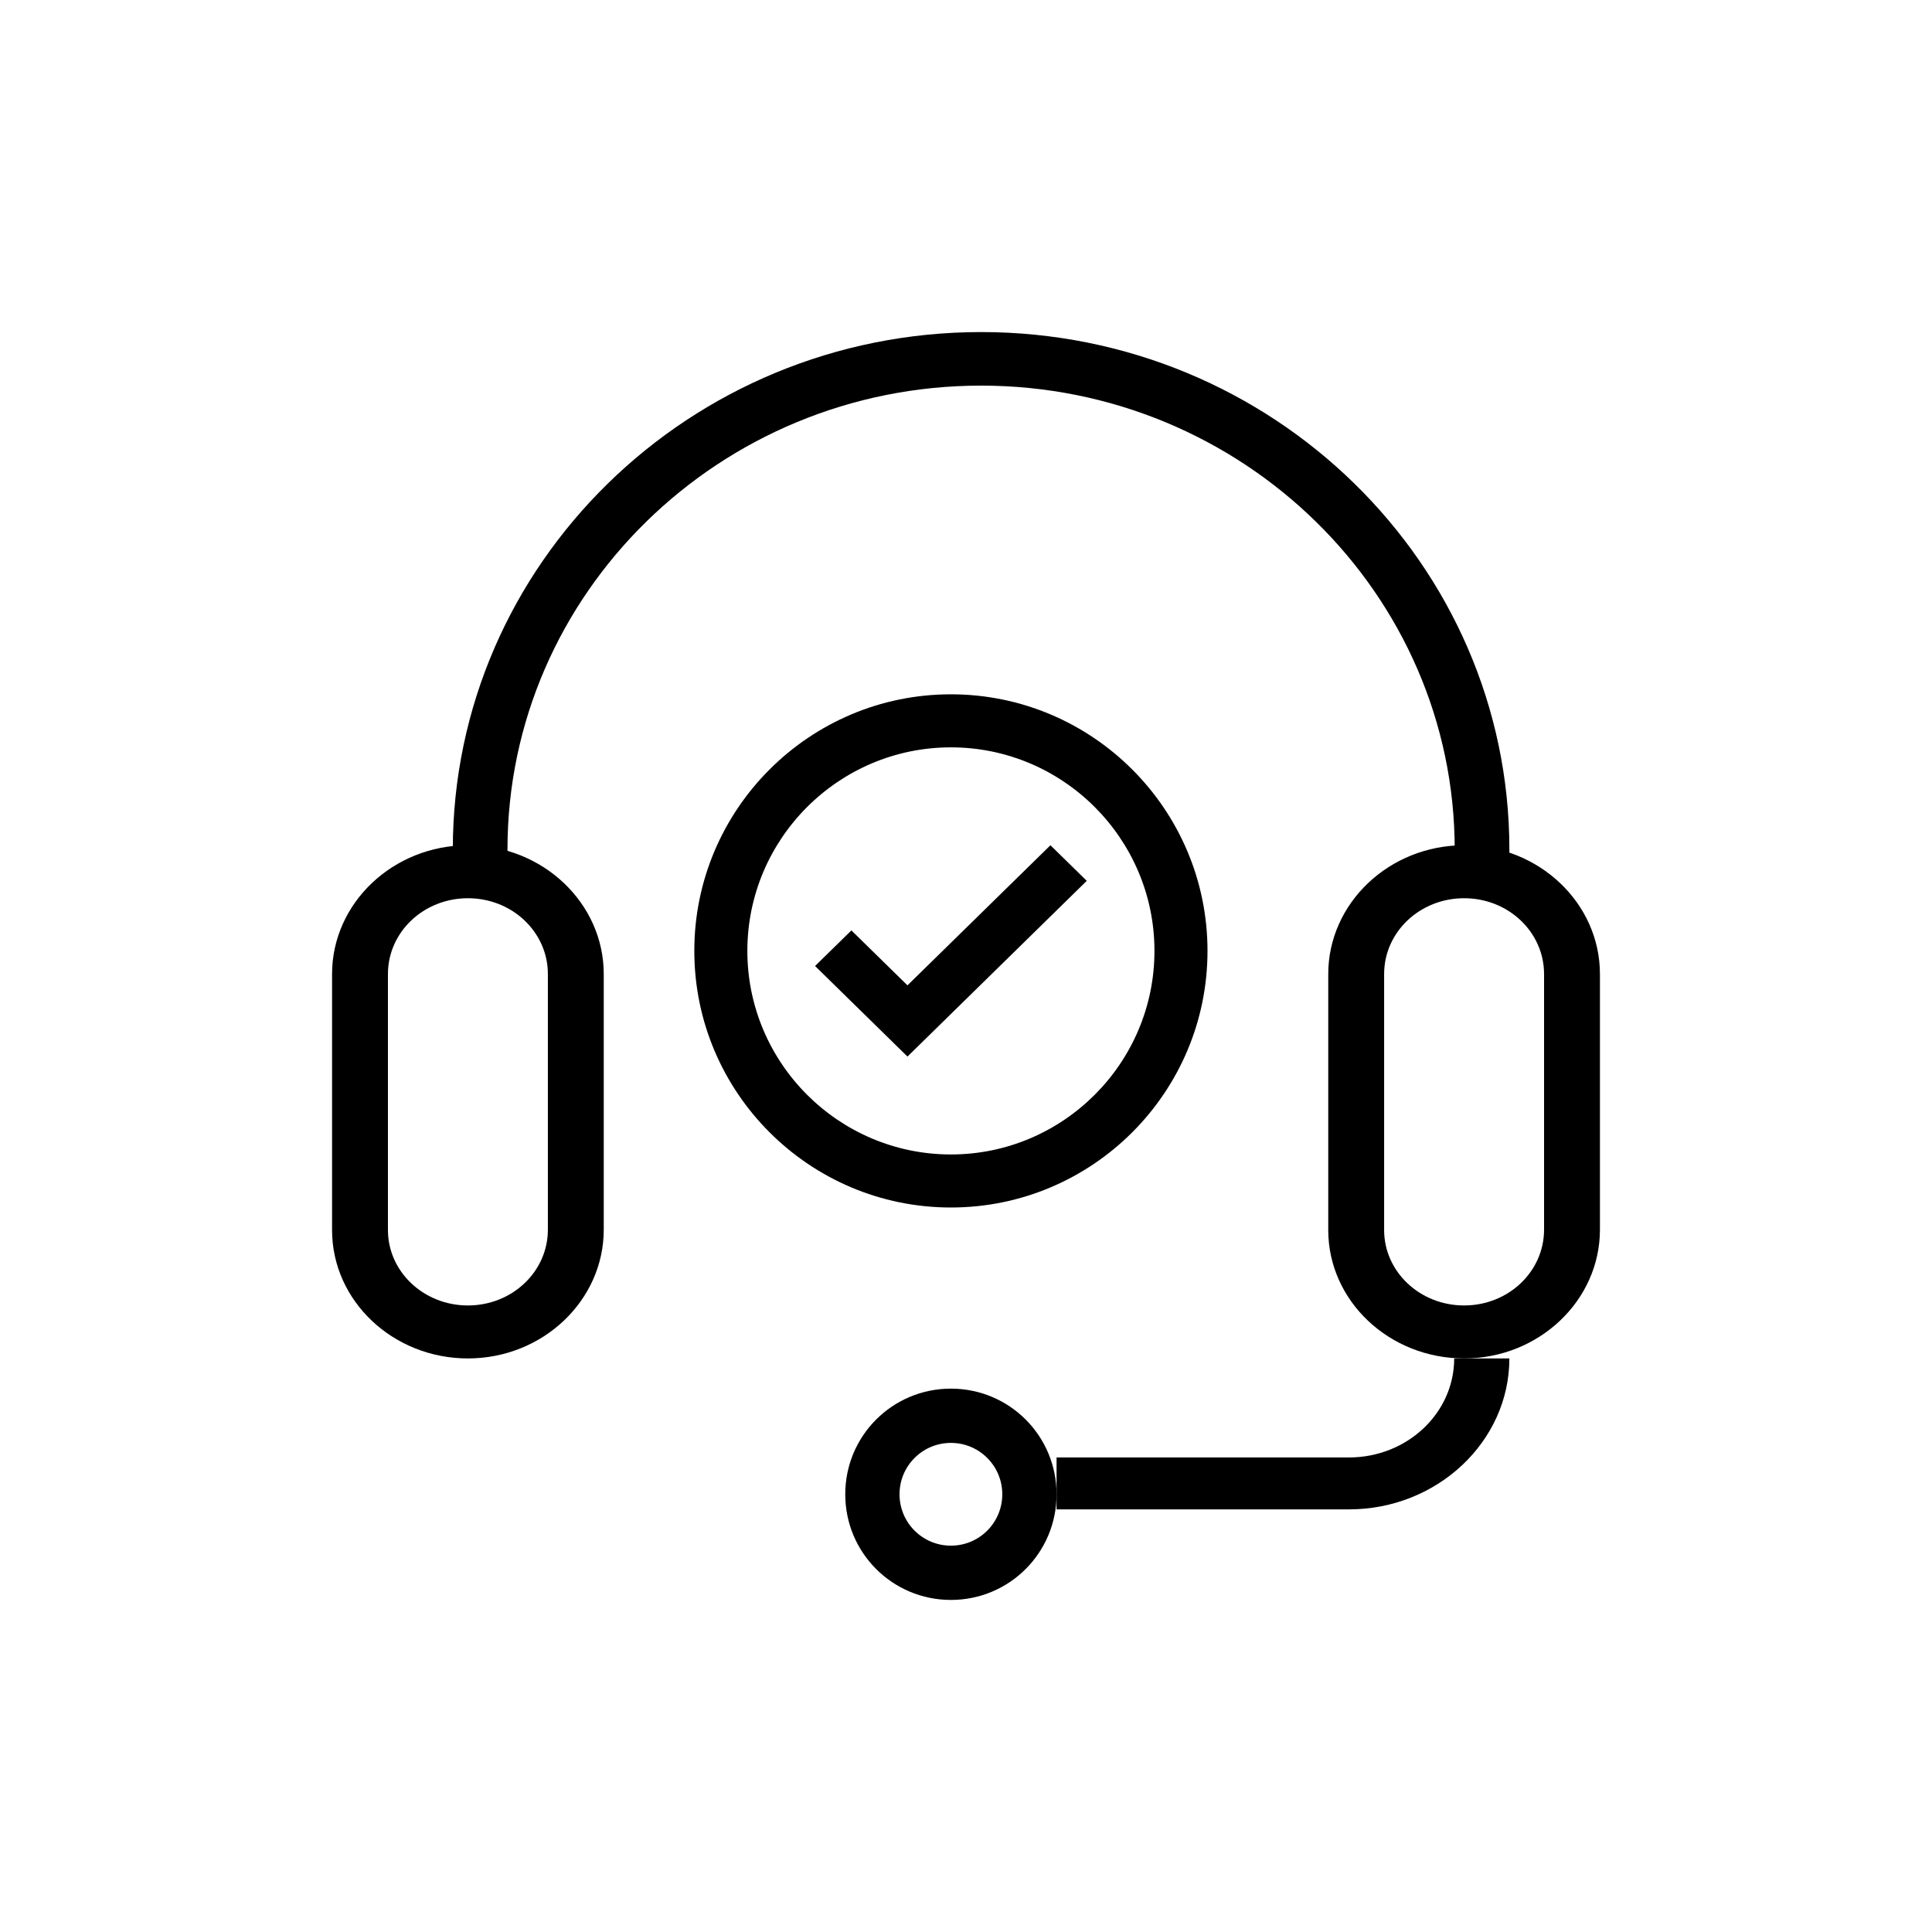 <?xml version="1.0" encoding="UTF-8"?>
<svg width="64px" height="64px" viewBox="0 0 64 64" version="1.1" xmlns="http://www.w3.org/2000/svg" xmlns:xlink="http://www.w3.org/1999/xlink">
    <!-- Generator: Sketch 47.1 (45422) - http://www.bohemiancoding.com/sketch -->
    <title>dev-features08</title>
    <desc>Created with Sketch.</desc>
    <defs></defs>
    <g id="Page-1" stroke="none" stroke-width="1" fill="none" fill-rule="evenodd">
        <rect id="Rectangle-Copy-10" x="0" y="0" width="64" height="64"></rect>
        <g id="037-headset-1" transform="translate(11, 11)" fill-rule="nonzero" fill="#000000">
            <path d="M4.5,17 C2.022,17 0,18.917 0,21.267 L0,29.747 C0,32.096 2.022,34 4.5,34 C6.978,34 9,32.083 9,29.733 L9,21.267 C9,18.917 6.978,17 4.5,17 Z M7.149,29.733 C7.149,31.124 5.967,32.245 4.5,32.245 C3.033,32.245 1.851,31.124 1.851,29.747 L1.851,21.267 C1.851,19.876 3.033,18.755 4.5,18.755 C5.967,18.755 7.149,19.876 7.149,21.267 L7.149,29.733 Z" id="Shape"></path>
            <path d="M37.5,17 C35.022,17 33,18.917 33,21.267 L33,29.747 C33,32.096 35.022,34 37.5,34 C39.978,34 42,32.083 42,29.733 L42,21.267 C42,18.917 39.978,17 37.5,17 Z M40.149,29.733 C40.149,31.124 38.967,32.245 37.5,32.245 C36.033,32.245 34.851,31.124 34.851,29.747 L34.851,21.267 C34.851,19.876 36.033,18.755 37.5,18.755 C38.967,18.755 40.149,19.876 40.149,21.267 L40.149,29.733 Z" id="Shape"></path>
            <path d="M21.5,0 C11.844,0 4,7.683 4,17.14 L4,18 L5.811,18 L5.811,17.14 C5.811,8.666 12.848,1.774 21.5,1.774 C30.152,1.774 37.189,8.666 37.189,17.14 L37.189,18 L39,18 L39,17.14 C39,7.683 31.156,0 21.5,0 Z" id="Shape"></path>
            <path d="M20.5,35 C18.563,35 17,36.563 17,38.5 C17,40.437 18.563,42 20.5,42 C22.437,42 24,40.437 24,38.5 C24,36.563 22.437,35 20.5,35 Z M20.5,40.202 C19.559,40.202 18.798,39.441 18.798,38.5 C18.798,37.559 19.559,36.798 20.5,36.798 C21.441,36.798 22.202,37.559 22.202,38.5 C22.202,39.441 21.441,40.202 20.5,40.202 Z" id="Shape"></path>
            <path d="M37.172,34 C37.172,35.812 35.612,37.28 33.686,37.28 L24,37.28 L24,39 L33.686,39 C36.61,39 39,36.751 39,34 L37.172,34 Z" id="Shape"></path>
            <path d="M20.5,12 C15.811,12 12,15.811 12,20.5 C12,25.189 15.811,29 20.5,29 C25.189,29 29,25.189 29,20.5 C29,15.811 25.189,12 20.5,12 Z M20.5,27.243 C16.784,27.243 13.757,24.216 13.757,20.5 C13.757,16.784 16.784,13.757 20.5,13.757 C24.216,13.757 27.243,16.784 27.243,20.5 C27.243,24.216 24.216,27.243 20.5,27.243 Z" id="Shape"></path>
            <polygon id="Shape" points="23.797 17 19.061 21.641 17.204 19.821 16 21 19.061 24 25 18.179"></polygon>
        </g>
    </g>
</svg>